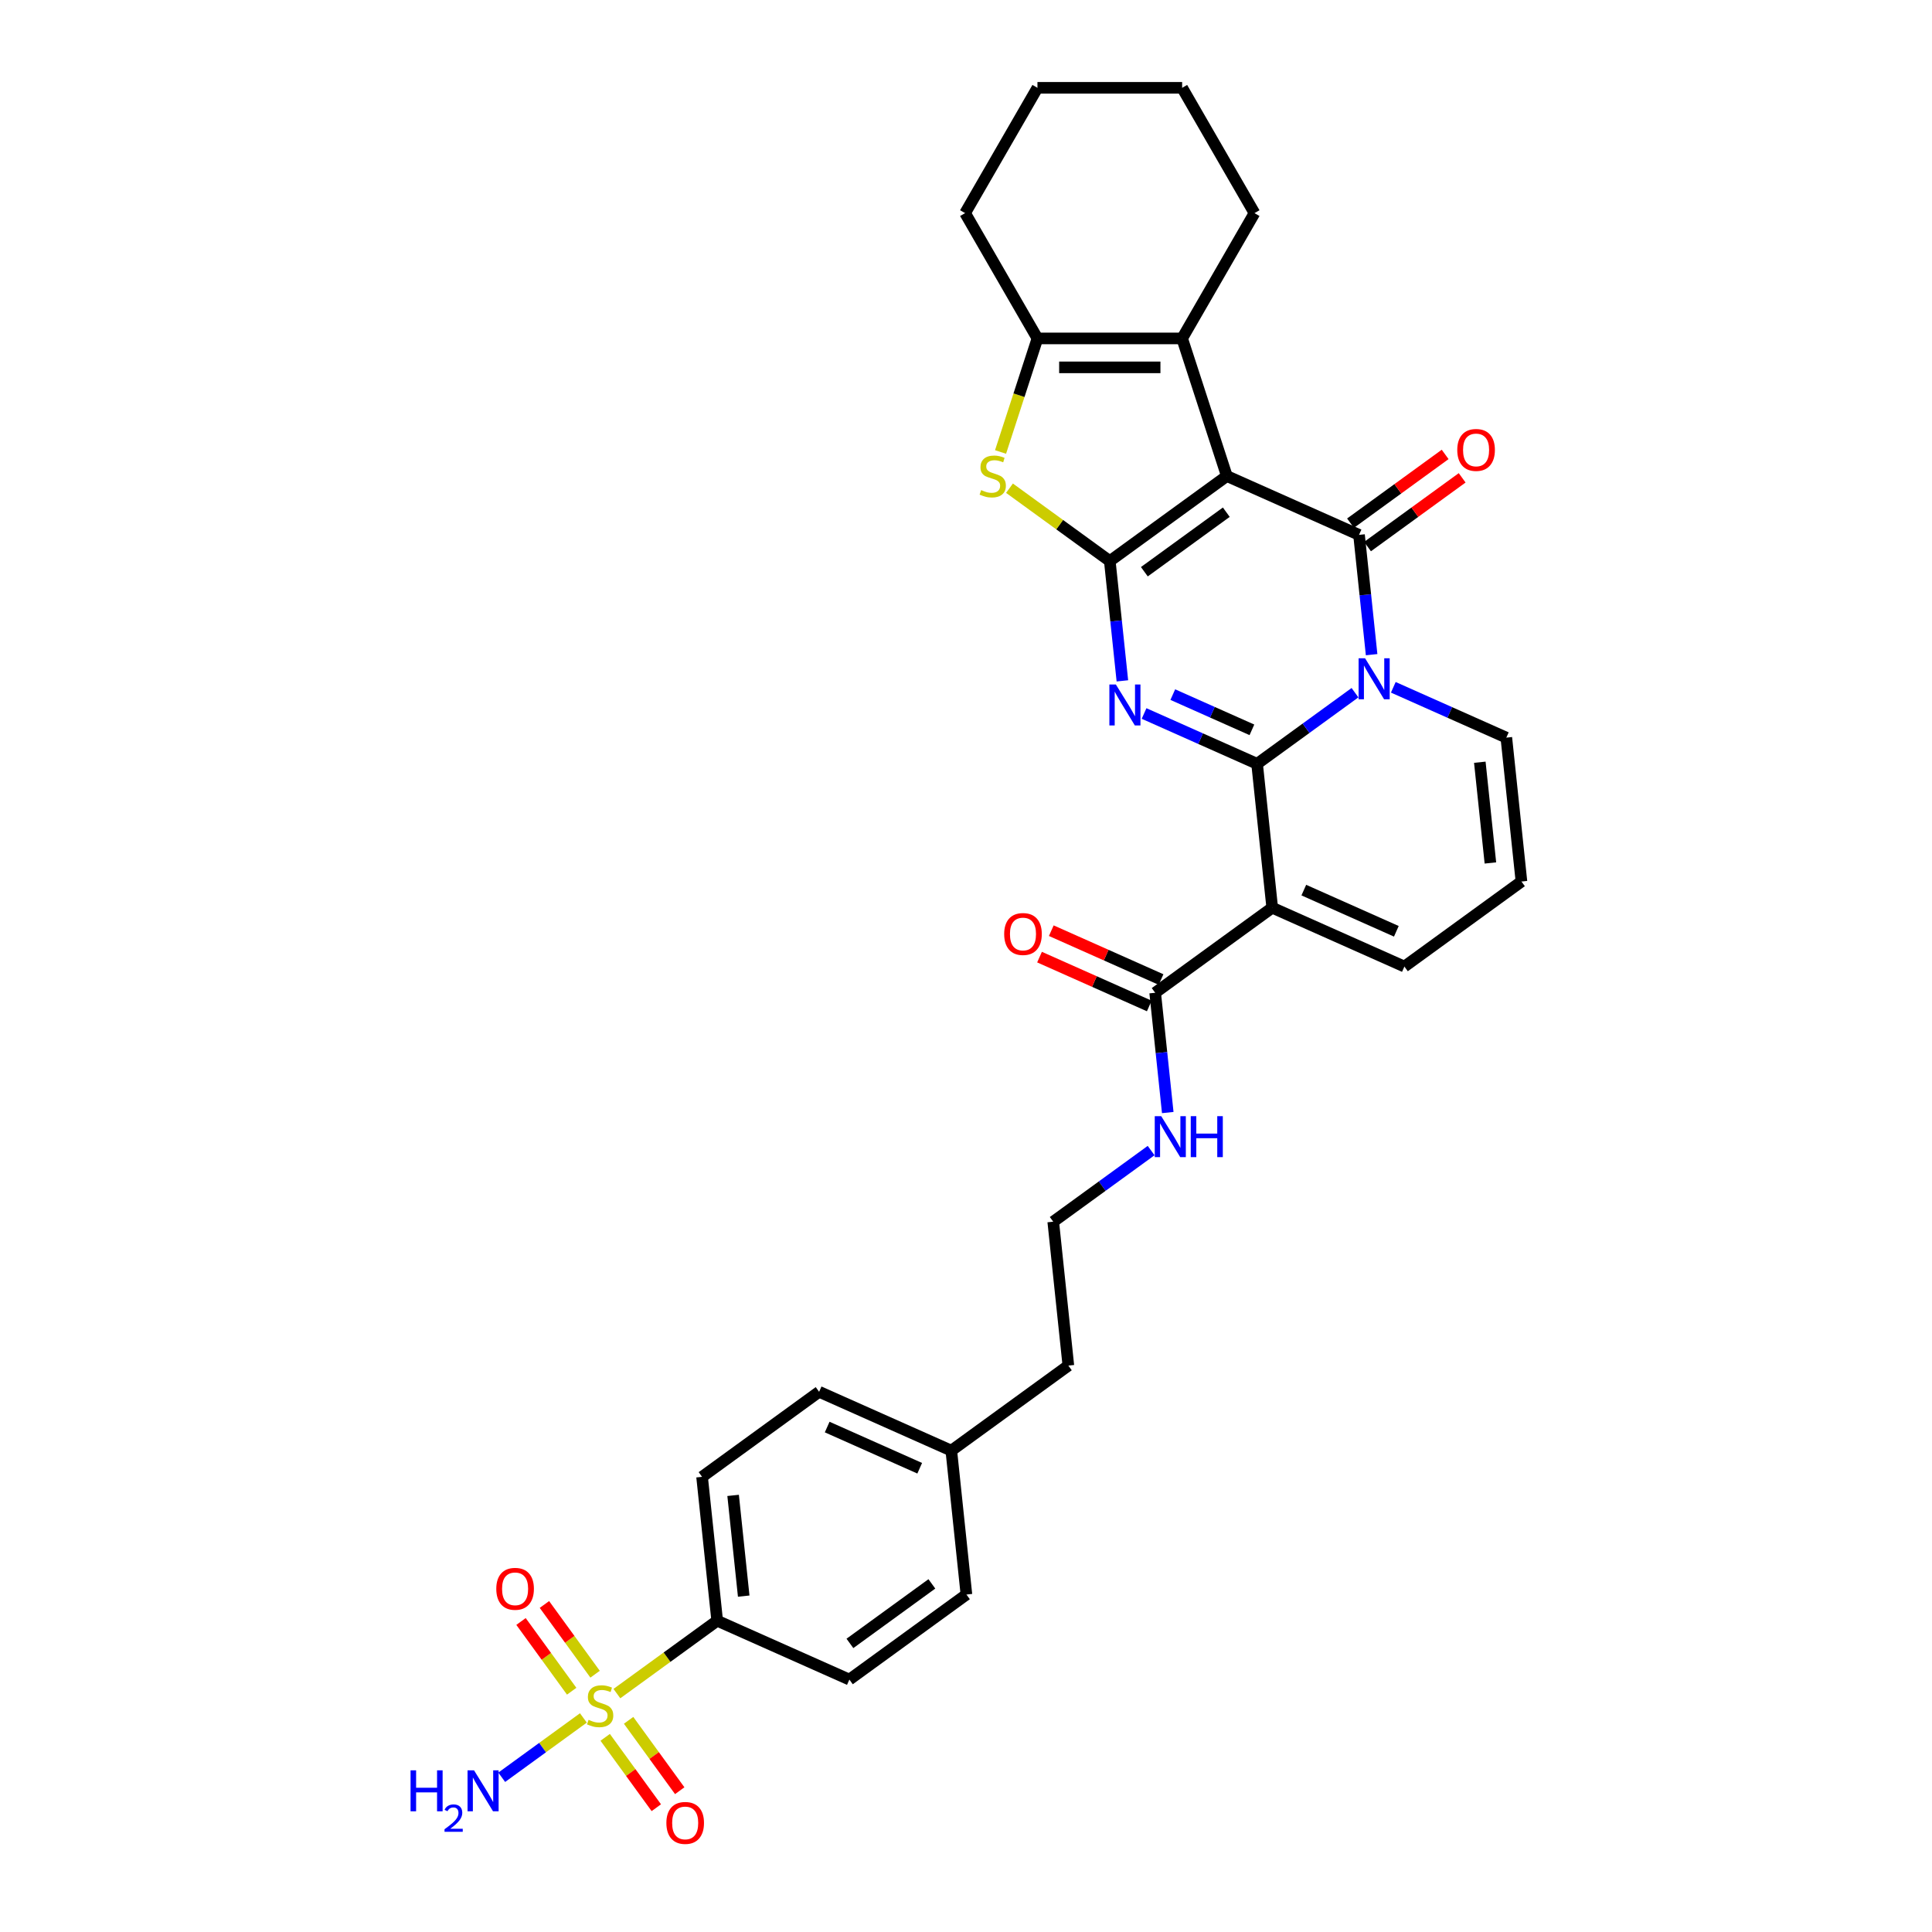 <?xml version='1.0' encoding='iso-8859-1'?>
<svg version='1.1' baseProfile='full'
              xmlns='http://www.w3.org/2000/svg'
                      xmlns:rdkit='http://www.rdkit.org/xml'
                      xmlns:xlink='http://www.w3.org/1999/xlink'
                  xml:space='preserve'
width='1000px' height='1000px' viewBox='0 0 1000 1000'>
<!-- END OF HEADER -->
<rect style='opacity:1.0;fill:#FFFFFF;stroke:none' width='1000' height='1000' x='0' y='0'> </rect>
<path class='bond-2' d='M 650.67,395.351 L 621.42,382.328' style='fill:none;fill-rule:evenodd;stroke:#000000;stroke-width:6px;stroke-linecap:butt;stroke-linejoin:miter;stroke-opacity:1' />
<path class='bond-2' d='M 621.42,382.328 L 592.17,369.305' style='fill:none;fill-rule:evenodd;stroke:#0000FF;stroke-width:6px;stroke-linecap:butt;stroke-linejoin:miter;stroke-opacity:1' />
<path class='bond-2' d='M 647.987,377.761 L 627.512,368.645' style='fill:none;fill-rule:evenodd;stroke:#000000;stroke-width:6px;stroke-linecap:butt;stroke-linejoin:miter;stroke-opacity:1' />
<path class='bond-2' d='M 627.512,368.645 L 607.037,359.529' style='fill:none;fill-rule:evenodd;stroke:#0000FF;stroke-width:6px;stroke-linecap:butt;stroke-linejoin:miter;stroke-opacity:1' />
<path class='bond-3' d='M 650.67,395.351 L 676.006,376.944' style='fill:none;fill-rule:evenodd;stroke:#000000;stroke-width:6px;stroke-linecap:butt;stroke-linejoin:miter;stroke-opacity:1' />
<path class='bond-3' d='M 676.006,376.944 L 701.341,358.536' style='fill:none;fill-rule:evenodd;stroke:#0000FF;stroke-width:6px;stroke-linecap:butt;stroke-linejoin:miter;stroke-opacity:1' />
<path class='bond-5' d='M 650.67,395.351 L 658.498,469.831' style='fill:none;fill-rule:evenodd;stroke:#000000;stroke-width:6px;stroke-linecap:butt;stroke-linejoin:miter;stroke-opacity:1' />
<path class='bond-0' d='M 635.013,246.392 L 703.429,276.852' style='fill:none;fill-rule:evenodd;stroke:#000000;stroke-width:6px;stroke-linecap:butt;stroke-linejoin:miter;stroke-opacity:1' />
<path class='bond-8' d='M 635.013,246.392 L 611.871,175.168' style='fill:none;fill-rule:evenodd;stroke:#000000;stroke-width:6px;stroke-linecap:butt;stroke-linejoin:miter;stroke-opacity:1' />
<path class='bond-32' d='M 635.013,246.392 L 574.426,290.411' style='fill:none;fill-rule:evenodd;stroke:#000000;stroke-width:6px;stroke-linecap:butt;stroke-linejoin:miter;stroke-opacity:1' />
<path class='bond-32' d='M 634.729,265.112 L 592.318,295.926' style='fill:none;fill-rule:evenodd;stroke:#000000;stroke-width:6px;stroke-linecap:butt;stroke-linejoin:miter;stroke-opacity:1' />
<path class='bond-1' d='M 574.426,290.411 L 577.685,321.413' style='fill:none;fill-rule:evenodd;stroke:#000000;stroke-width:6px;stroke-linecap:butt;stroke-linejoin:miter;stroke-opacity:1' />
<path class='bond-1' d='M 577.685,321.413 L 580.943,352.414' style='fill:none;fill-rule:evenodd;stroke:#0000FF;stroke-width:6px;stroke-linecap:butt;stroke-linejoin:miter;stroke-opacity:1' />
<path class='bond-7' d='M 574.426,290.411 L 548.469,271.552' style='fill:none;fill-rule:evenodd;stroke:#000000;stroke-width:6px;stroke-linecap:butt;stroke-linejoin:miter;stroke-opacity:1' />
<path class='bond-7' d='M 548.469,271.552 L 522.511,252.693' style='fill:none;fill-rule:evenodd;stroke:#CCCC00;stroke-width:6px;stroke-linecap:butt;stroke-linejoin:miter;stroke-opacity:1' />
<path class='bond-4' d='M 709.946,338.855 L 706.687,307.854' style='fill:none;fill-rule:evenodd;stroke:#0000FF;stroke-width:6px;stroke-linecap:butt;stroke-linejoin:miter;stroke-opacity:1' />
<path class='bond-4' d='M 706.687,307.854 L 703.429,276.852' style='fill:none;fill-rule:evenodd;stroke:#000000;stroke-width:6px;stroke-linecap:butt;stroke-linejoin:miter;stroke-opacity:1' />
<path class='bond-11' d='M 721.172,355.747 L 750.422,368.769' style='fill:none;fill-rule:evenodd;stroke:#0000FF;stroke-width:6px;stroke-linecap:butt;stroke-linejoin:miter;stroke-opacity:1' />
<path class='bond-11' d='M 750.422,368.769 L 779.672,381.792' style='fill:none;fill-rule:evenodd;stroke:#000000;stroke-width:6px;stroke-linecap:butt;stroke-linejoin:miter;stroke-opacity:1' />
<path class='bond-14' d='M 707.831,282.911 L 732.32,265.118' style='fill:none;fill-rule:evenodd;stroke:#000000;stroke-width:6px;stroke-linecap:butt;stroke-linejoin:miter;stroke-opacity:1' />
<path class='bond-14' d='M 732.32,265.118 L 756.81,247.326' style='fill:none;fill-rule:evenodd;stroke:#FF0000;stroke-width:6px;stroke-linecap:butt;stroke-linejoin:miter;stroke-opacity:1' />
<path class='bond-14' d='M 699.027,270.794 L 723.516,253.001' style='fill:none;fill-rule:evenodd;stroke:#000000;stroke-width:6px;stroke-linecap:butt;stroke-linejoin:miter;stroke-opacity:1' />
<path class='bond-14' d='M 723.516,253.001 L 748.006,235.208' style='fill:none;fill-rule:evenodd;stroke:#FF0000;stroke-width:6px;stroke-linecap:butt;stroke-linejoin:miter;stroke-opacity:1' />
<path class='bond-10' d='M 658.498,469.831 L 597.911,513.85' style='fill:none;fill-rule:evenodd;stroke:#000000;stroke-width:6px;stroke-linecap:butt;stroke-linejoin:miter;stroke-opacity:1' />
<path class='bond-13' d='M 658.498,469.831 L 726.913,500.291' style='fill:none;fill-rule:evenodd;stroke:#000000;stroke-width:6px;stroke-linecap:butt;stroke-linejoin:miter;stroke-opacity:1' />
<path class='bond-13' d='M 674.852,460.717 L 722.743,482.039' style='fill:none;fill-rule:evenodd;stroke:#000000;stroke-width:6px;stroke-linecap:butt;stroke-linejoin:miter;stroke-opacity:1' />
<path class='bond-6' d='M 319.304,876.604 L 345.261,857.745' style='fill:none;fill-rule:evenodd;stroke:#CCCC00;stroke-width:6px;stroke-linecap:butt;stroke-linejoin:miter;stroke-opacity:1' />
<path class='bond-6' d='M 345.261,857.745 L 371.218,838.885' style='fill:none;fill-rule:evenodd;stroke:#000000;stroke-width:6px;stroke-linecap:butt;stroke-linejoin:miter;stroke-opacity:1' />
<path class='bond-15' d='M 308.018,866.566 L 294.906,848.52' style='fill:none;fill-rule:evenodd;stroke:#CCCC00;stroke-width:6px;stroke-linecap:butt;stroke-linejoin:miter;stroke-opacity:1' />
<path class='bond-15' d='M 294.906,848.52 L 281.794,830.473' style='fill:none;fill-rule:evenodd;stroke:#FF0000;stroke-width:6px;stroke-linecap:butt;stroke-linejoin:miter;stroke-opacity:1' />
<path class='bond-15' d='M 295.9,875.37 L 282.789,857.323' style='fill:none;fill-rule:evenodd;stroke:#CCCC00;stroke-width:6px;stroke-linecap:butt;stroke-linejoin:miter;stroke-opacity:1' />
<path class='bond-15' d='M 282.789,857.323 L 269.677,839.276' style='fill:none;fill-rule:evenodd;stroke:#FF0000;stroke-width:6px;stroke-linecap:butt;stroke-linejoin:miter;stroke-opacity:1' />
<path class='bond-16' d='M 313.245,899.243 L 326.476,917.454' style='fill:none;fill-rule:evenodd;stroke:#CCCC00;stroke-width:6px;stroke-linecap:butt;stroke-linejoin:miter;stroke-opacity:1' />
<path class='bond-16' d='M 326.476,917.454 L 339.708,935.666' style='fill:none;fill-rule:evenodd;stroke:#FF0000;stroke-width:6px;stroke-linecap:butt;stroke-linejoin:miter;stroke-opacity:1' />
<path class='bond-16' d='M 325.362,890.439 L 338.594,908.651' style='fill:none;fill-rule:evenodd;stroke:#CCCC00;stroke-width:6px;stroke-linecap:butt;stroke-linejoin:miter;stroke-opacity:1' />
<path class='bond-16' d='M 338.594,908.651 L 351.825,926.862' style='fill:none;fill-rule:evenodd;stroke:#FF0000;stroke-width:6px;stroke-linecap:butt;stroke-linejoin:miter;stroke-opacity:1' />
<path class='bond-18' d='M 301.959,889.205 L 280.825,904.56' style='fill:none;fill-rule:evenodd;stroke:#CCCC00;stroke-width:6px;stroke-linecap:butt;stroke-linejoin:miter;stroke-opacity:1' />
<path class='bond-18' d='M 280.825,904.56 L 259.692,919.914' style='fill:none;fill-rule:evenodd;stroke:#0000FF;stroke-width:6px;stroke-linecap:butt;stroke-linejoin:miter;stroke-opacity:1' />
<path class='bond-9' d='M 517.883,233.945 L 527.432,204.556' style='fill:none;fill-rule:evenodd;stroke:#CCCC00;stroke-width:6px;stroke-linecap:butt;stroke-linejoin:miter;stroke-opacity:1' />
<path class='bond-9' d='M 527.432,204.556 L 536.981,175.168' style='fill:none;fill-rule:evenodd;stroke:#000000;stroke-width:6px;stroke-linecap:butt;stroke-linejoin:miter;stroke-opacity:1' />
<path class='bond-23' d='M 611.871,175.168 L 649.316,110.311' style='fill:none;fill-rule:evenodd;stroke:#000000;stroke-width:6px;stroke-linecap:butt;stroke-linejoin:miter;stroke-opacity:1' />
<path class='bond-34' d='M 611.871,175.168 L 536.981,175.168' style='fill:none;fill-rule:evenodd;stroke:#000000;stroke-width:6px;stroke-linecap:butt;stroke-linejoin:miter;stroke-opacity:1' />
<path class='bond-34' d='M 600.638,190.145 L 548.215,190.145' style='fill:none;fill-rule:evenodd;stroke:#000000;stroke-width:6px;stroke-linecap:butt;stroke-linejoin:miter;stroke-opacity:1' />
<path class='bond-27' d='M 536.981,175.168 L 499.537,110.311' style='fill:none;fill-rule:evenodd;stroke:#000000;stroke-width:6px;stroke-linecap:butt;stroke-linejoin:miter;stroke-opacity:1' />
<path class='bond-19' d='M 600.957,507.008 L 572.553,494.362' style='fill:none;fill-rule:evenodd;stroke:#000000;stroke-width:6px;stroke-linecap:butt;stroke-linejoin:miter;stroke-opacity:1' />
<path class='bond-19' d='M 572.553,494.362 L 544.149,481.716' style='fill:none;fill-rule:evenodd;stroke:#FF0000;stroke-width:6px;stroke-linecap:butt;stroke-linejoin:miter;stroke-opacity:1' />
<path class='bond-19' d='M 594.865,520.691 L 566.461,508.045' style='fill:none;fill-rule:evenodd;stroke:#000000;stroke-width:6px;stroke-linecap:butt;stroke-linejoin:miter;stroke-opacity:1' />
<path class='bond-19' d='M 566.461,508.045 L 538.057,495.399' style='fill:none;fill-rule:evenodd;stroke:#FF0000;stroke-width:6px;stroke-linecap:butt;stroke-linejoin:miter;stroke-opacity:1' />
<path class='bond-20' d='M 597.911,513.85 L 601.169,544.851' style='fill:none;fill-rule:evenodd;stroke:#000000;stroke-width:6px;stroke-linecap:butt;stroke-linejoin:miter;stroke-opacity:1' />
<path class='bond-20' d='M 601.169,544.851 L 604.427,575.853' style='fill:none;fill-rule:evenodd;stroke:#0000FF;stroke-width:6px;stroke-linecap:butt;stroke-linejoin:miter;stroke-opacity:1' />
<path class='bond-33' d='M 779.672,381.792 L 787.5,456.272' style='fill:none;fill-rule:evenodd;stroke:#000000;stroke-width:6px;stroke-linecap:butt;stroke-linejoin:miter;stroke-opacity:1' />
<path class='bond-33' d='M 765.95,394.53 L 771.43,446.666' style='fill:none;fill-rule:evenodd;stroke:#000000;stroke-width:6px;stroke-linecap:butt;stroke-linejoin:miter;stroke-opacity:1' />
<path class='bond-12' d='M 371.218,838.885 L 363.39,764.406' style='fill:none;fill-rule:evenodd;stroke:#000000;stroke-width:6px;stroke-linecap:butt;stroke-linejoin:miter;stroke-opacity:1' />
<path class='bond-12' d='M 384.94,826.148 L 379.46,774.012' style='fill:none;fill-rule:evenodd;stroke:#000000;stroke-width:6px;stroke-linecap:butt;stroke-linejoin:miter;stroke-opacity:1' />
<path class='bond-36' d='M 371.218,838.885 L 439.634,869.346' style='fill:none;fill-rule:evenodd;stroke:#000000;stroke-width:6px;stroke-linecap:butt;stroke-linejoin:miter;stroke-opacity:1' />
<path class='bond-17' d='M 726.913,500.291 L 787.5,456.272' style='fill:none;fill-rule:evenodd;stroke:#000000;stroke-width:6px;stroke-linecap:butt;stroke-linejoin:miter;stroke-opacity:1' />
<path class='bond-28' d='M 595.823,595.533 L 570.488,613.941' style='fill:none;fill-rule:evenodd;stroke:#0000FF;stroke-width:6px;stroke-linecap:butt;stroke-linejoin:miter;stroke-opacity:1' />
<path class='bond-28' d='M 570.488,613.941 L 545.152,632.348' style='fill:none;fill-rule:evenodd;stroke:#000000;stroke-width:6px;stroke-linecap:butt;stroke-linejoin:miter;stroke-opacity:1' />
<path class='bond-21' d='M 439.634,869.346 L 500.221,825.327' style='fill:none;fill-rule:evenodd;stroke:#000000;stroke-width:6px;stroke-linecap:butt;stroke-linejoin:miter;stroke-opacity:1' />
<path class='bond-21' d='M 439.918,850.626 L 482.329,819.812' style='fill:none;fill-rule:evenodd;stroke:#000000;stroke-width:6px;stroke-linecap:butt;stroke-linejoin:miter;stroke-opacity:1' />
<path class='bond-22' d='M 363.39,764.406 L 423.977,720.387' style='fill:none;fill-rule:evenodd;stroke:#000000;stroke-width:6px;stroke-linecap:butt;stroke-linejoin:miter;stroke-opacity:1' />
<path class='bond-30' d='M 649.316,110.311 L 611.871,45.455' style='fill:none;fill-rule:evenodd;stroke:#000000;stroke-width:6px;stroke-linecap:butt;stroke-linejoin:miter;stroke-opacity:1' />
<path class='bond-24' d='M 500.221,825.327 L 492.393,750.847' style='fill:none;fill-rule:evenodd;stroke:#000000;stroke-width:6px;stroke-linecap:butt;stroke-linejoin:miter;stroke-opacity:1' />
<path class='bond-25' d='M 423.977,720.387 L 492.393,750.847' style='fill:none;fill-rule:evenodd;stroke:#000000;stroke-width:6px;stroke-linecap:butt;stroke-linejoin:miter;stroke-opacity:1' />
<path class='bond-25' d='M 428.148,738.639 L 476.038,759.961' style='fill:none;fill-rule:evenodd;stroke:#000000;stroke-width:6px;stroke-linecap:butt;stroke-linejoin:miter;stroke-opacity:1' />
<path class='bond-26' d='M 492.393,750.847 L 552.98,706.828' style='fill:none;fill-rule:evenodd;stroke:#000000;stroke-width:6px;stroke-linecap:butt;stroke-linejoin:miter;stroke-opacity:1' />
<path class='bond-31' d='M 499.537,110.311 L 536.981,45.455' style='fill:none;fill-rule:evenodd;stroke:#000000;stroke-width:6px;stroke-linecap:butt;stroke-linejoin:miter;stroke-opacity:1' />
<path class='bond-29' d='M 545.152,632.348 L 552.98,706.828' style='fill:none;fill-rule:evenodd;stroke:#000000;stroke-width:6px;stroke-linecap:butt;stroke-linejoin:miter;stroke-opacity:1' />
<path class='bond-35' d='M 611.871,45.455 L 536.981,45.455' style='fill:none;fill-rule:evenodd;stroke:#000000;stroke-width:6px;stroke-linecap:butt;stroke-linejoin:miter;stroke-opacity:1' />
<path  class='atom-3' d='M 577.566 354.286
L 584.516 365.52
Q 585.205 366.628, 586.314 368.635
Q 587.422 370.642, 587.482 370.762
L 587.482 354.286
L 590.298 354.286
L 590.298 375.495
L 587.392 375.495
L 579.933 363.213
Q 579.064 361.775, 578.136 360.128
Q 577.237 358.48, 576.967 357.971
L 576.967 375.495
L 574.211 375.495
L 574.211 354.286
L 577.566 354.286
' fill='#0000FF'/>
<path  class='atom-4' d='M 706.569 340.728
L 713.519 351.961
Q 714.208 353.069, 715.316 355.076
Q 716.424 357.084, 716.484 357.203
L 716.484 340.728
L 719.3 340.728
L 719.3 361.936
L 716.394 361.936
L 708.935 349.654
Q 708.067 348.217, 707.138 346.569
Q 706.239 344.921, 705.97 344.412
L 705.97 361.936
L 703.214 361.936
L 703.214 340.728
L 706.569 340.728
' fill='#0000FF'/>
<path  class='atom-7' d='M 304.64 890.184
Q 304.88 890.274, 305.868 890.693
Q 306.857 891.113, 307.935 891.382
Q 309.044 891.622, 310.122 891.622
Q 312.129 891.622, 313.297 890.663
Q 314.466 889.675, 314.466 887.967
Q 314.466 886.799, 313.867 886.08
Q 313.297 885.361, 312.399 884.972
Q 311.5 884.582, 310.002 884.133
Q 308.115 883.564, 306.977 883.024
Q 305.868 882.485, 305.059 881.347
Q 304.281 880.209, 304.281 878.291
Q 304.281 875.625, 306.078 873.978
Q 307.905 872.33, 311.5 872.33
Q 313.956 872.33, 316.742 873.498
L 316.053 875.805
Q 313.507 874.757, 311.59 874.757
Q 309.523 874.757, 308.385 875.625
Q 307.246 876.464, 307.276 877.932
Q 307.276 879.07, 307.845 879.759
Q 308.444 880.448, 309.283 880.838
Q 310.152 881.227, 311.59 881.676
Q 313.507 882.276, 314.645 882.875
Q 315.784 883.474, 316.592 884.702
Q 317.431 885.9, 317.431 887.967
Q 317.431 890.903, 315.454 892.49
Q 313.507 894.048, 310.242 894.048
Q 308.355 894.048, 306.917 893.629
Q 305.509 893.239, 303.831 892.55
L 304.64 890.184
' fill='#CCCC00'/>
<path  class='atom-8' d='M 507.848 253.671
Q 508.088 253.761, 509.076 254.181
Q 510.065 254.6, 511.143 254.869
Q 512.252 255.109, 513.33 255.109
Q 515.337 255.109, 516.505 254.151
Q 517.674 253.162, 517.674 251.455
Q 517.674 250.286, 517.074 249.567
Q 516.505 248.848, 515.607 248.459
Q 514.708 248.069, 513.21 247.62
Q 511.323 247.051, 510.185 246.512
Q 509.076 245.973, 508.267 244.834
Q 507.489 243.696, 507.489 241.779
Q 507.489 239.113, 509.286 237.465
Q 511.113 235.818, 514.708 235.818
Q 517.164 235.818, 519.95 236.986
L 519.261 239.292
Q 516.715 238.244, 514.798 238.244
Q 512.731 238.244, 511.593 239.113
Q 510.454 239.951, 510.484 241.419
Q 510.484 242.558, 511.053 243.247
Q 511.652 243.936, 512.491 244.325
Q 513.36 244.714, 514.798 245.164
Q 516.715 245.763, 517.853 246.362
Q 518.992 246.961, 519.8 248.189
Q 520.639 249.388, 520.639 251.455
Q 520.639 254.39, 518.662 255.978
Q 516.715 257.536, 513.45 257.536
Q 511.563 257.536, 510.125 257.116
Q 508.717 256.727, 507.039 256.038
L 507.848 253.671
' fill='#CCCC00'/>
<path  class='atom-15' d='M 754.28 232.893
Q 754.28 227.801, 756.797 224.955
Q 759.313 222.109, 764.016 222.109
Q 768.719 222.109, 771.235 224.955
Q 773.752 227.801, 773.752 232.893
Q 773.752 238.046, 771.205 240.981
Q 768.659 243.887, 764.016 243.887
Q 759.343 243.887, 756.797 240.981
Q 754.28 238.076, 754.28 232.893
M 764.016 241.491
Q 767.251 241.491, 768.989 239.334
Q 770.756 237.147, 770.756 232.893
Q 770.756 228.729, 768.989 226.632
Q 767.251 224.506, 764.016 224.506
Q 760.781 224.506, 759.013 226.602
Q 757.276 228.699, 757.276 232.893
Q 757.276 237.177, 759.013 239.334
Q 760.781 241.491, 764.016 241.491
' fill='#FF0000'/>
<path  class='atom-16' d='M 256.876 822.377
Q 256.876 817.285, 259.393 814.439
Q 261.909 811.593, 266.612 811.593
Q 271.315 811.593, 273.832 814.439
Q 276.348 817.285, 276.348 822.377
Q 276.348 827.53, 273.802 830.465
Q 271.255 833.371, 266.612 833.371
Q 261.939 833.371, 259.393 830.465
Q 256.876 827.56, 256.876 822.377
M 266.612 830.975
Q 269.847 830.975, 271.585 828.818
Q 273.352 826.631, 273.352 822.377
Q 273.352 818.213, 271.585 816.117
Q 269.847 813.99, 266.612 813.99
Q 263.377 813.99, 261.609 816.087
Q 259.872 818.184, 259.872 822.377
Q 259.872 826.661, 261.609 828.818
Q 263.377 830.975, 266.612 830.975
' fill='#FF0000'/>
<path  class='atom-17' d='M 344.915 943.552
Q 344.915 938.459, 347.431 935.613
Q 349.947 932.767, 354.65 932.767
Q 359.353 932.767, 361.87 935.613
Q 364.386 938.459, 364.386 943.552
Q 364.386 948.704, 361.84 951.64
Q 359.294 954.545, 354.65 954.545
Q 349.977 954.545, 347.431 951.64
Q 344.915 948.734, 344.915 943.552
M 354.65 952.149
Q 357.886 952.149, 359.623 949.992
Q 361.39 947.805, 361.39 943.552
Q 361.39 939.388, 359.623 937.291
Q 357.886 935.164, 354.65 935.164
Q 351.415 935.164, 349.648 937.261
Q 347.91 939.358, 347.91 943.552
Q 347.91 947.835, 349.648 949.992
Q 351.415 952.149, 354.65 952.149
' fill='#FF0000'/>
<path  class='atom-19' d='M 212.5 916.319
L 215.376 916.319
L 215.376 925.336
L 226.22 925.336
L 226.22 916.319
L 229.095 916.319
L 229.095 937.528
L 226.22 937.528
L 226.22 927.733
L 215.376 927.733
L 215.376 937.528
L 212.5 937.528
L 212.5 916.319
' fill='#0000FF'/>
<path  class='atom-19' d='M 230.123 936.784
Q 230.637 935.459, 231.863 934.728
Q 233.089 933.977, 234.789 933.977
Q 236.905 933.977, 238.091 935.123
Q 239.277 936.27, 239.277 938.306
Q 239.277 940.382, 237.735 942.32
Q 236.213 944.257, 233.05 946.551
L 239.515 946.551
L 239.515 948.133
L 230.084 948.133
L 230.084 946.808
Q 232.694 944.949, 234.236 943.565
Q 235.798 942.181, 236.549 940.936
Q 237.3 939.69, 237.3 938.405
Q 237.3 937.061, 236.628 936.31
Q 235.956 935.558, 234.789 935.558
Q 233.662 935.558, 232.911 936.013
Q 232.16 936.468, 231.626 937.476
L 230.123 936.784
' fill='#0000FF'/>
<path  class='atom-19' d='M 245.356 916.319
L 252.306 927.553
Q 252.995 928.661, 254.103 930.668
Q 255.212 932.675, 255.271 932.795
L 255.271 916.319
L 258.087 916.319
L 258.087 937.528
L 255.182 937.528
L 247.723 925.246
Q 246.854 923.808, 245.925 922.161
Q 245.027 920.513, 244.757 920.004
L 244.757 937.528
L 242.001 937.528
L 242.001 916.319
L 245.356 916.319
' fill='#0000FF'/>
<path  class='atom-20' d='M 519.76 483.449
Q 519.76 478.357, 522.276 475.511
Q 524.792 472.665, 529.495 472.665
Q 534.199 472.665, 536.715 475.511
Q 539.231 478.357, 539.231 483.449
Q 539.231 488.602, 536.685 491.537
Q 534.139 494.443, 529.495 494.443
Q 524.822 494.443, 522.276 491.537
Q 519.76 488.632, 519.76 483.449
M 529.495 492.047
Q 532.731 492.047, 534.468 489.89
Q 536.236 487.703, 536.236 483.449
Q 536.236 479.285, 534.468 477.188
Q 532.731 475.062, 529.495 475.062
Q 526.26 475.062, 524.493 477.159
Q 522.755 479.255, 522.755 483.449
Q 522.755 487.733, 524.493 489.89
Q 526.26 492.047, 529.495 492.047
' fill='#FF0000'/>
<path  class='atom-21' d='M 601.051 577.725
L 608.001 588.958
Q 608.689 590.067, 609.798 592.074
Q 610.906 594.081, 610.966 594.201
L 610.966 577.725
L 613.782 577.725
L 613.782 598.934
L 610.876 598.934
L 603.417 586.652
Q 602.549 585.214, 601.62 583.566
Q 600.721 581.919, 600.452 581.41
L 600.452 598.934
L 597.696 598.934
L 597.696 577.725
L 601.051 577.725
' fill='#0000FF'/>
<path  class='atom-21' d='M 616.328 577.725
L 619.204 577.725
L 619.204 586.742
L 630.048 586.742
L 630.048 577.725
L 632.924 577.725
L 632.924 598.934
L 630.048 598.934
L 630.048 589.138
L 619.204 589.138
L 619.204 598.934
L 616.328 598.934
L 616.328 577.725
' fill='#0000FF'/>
</svg>
